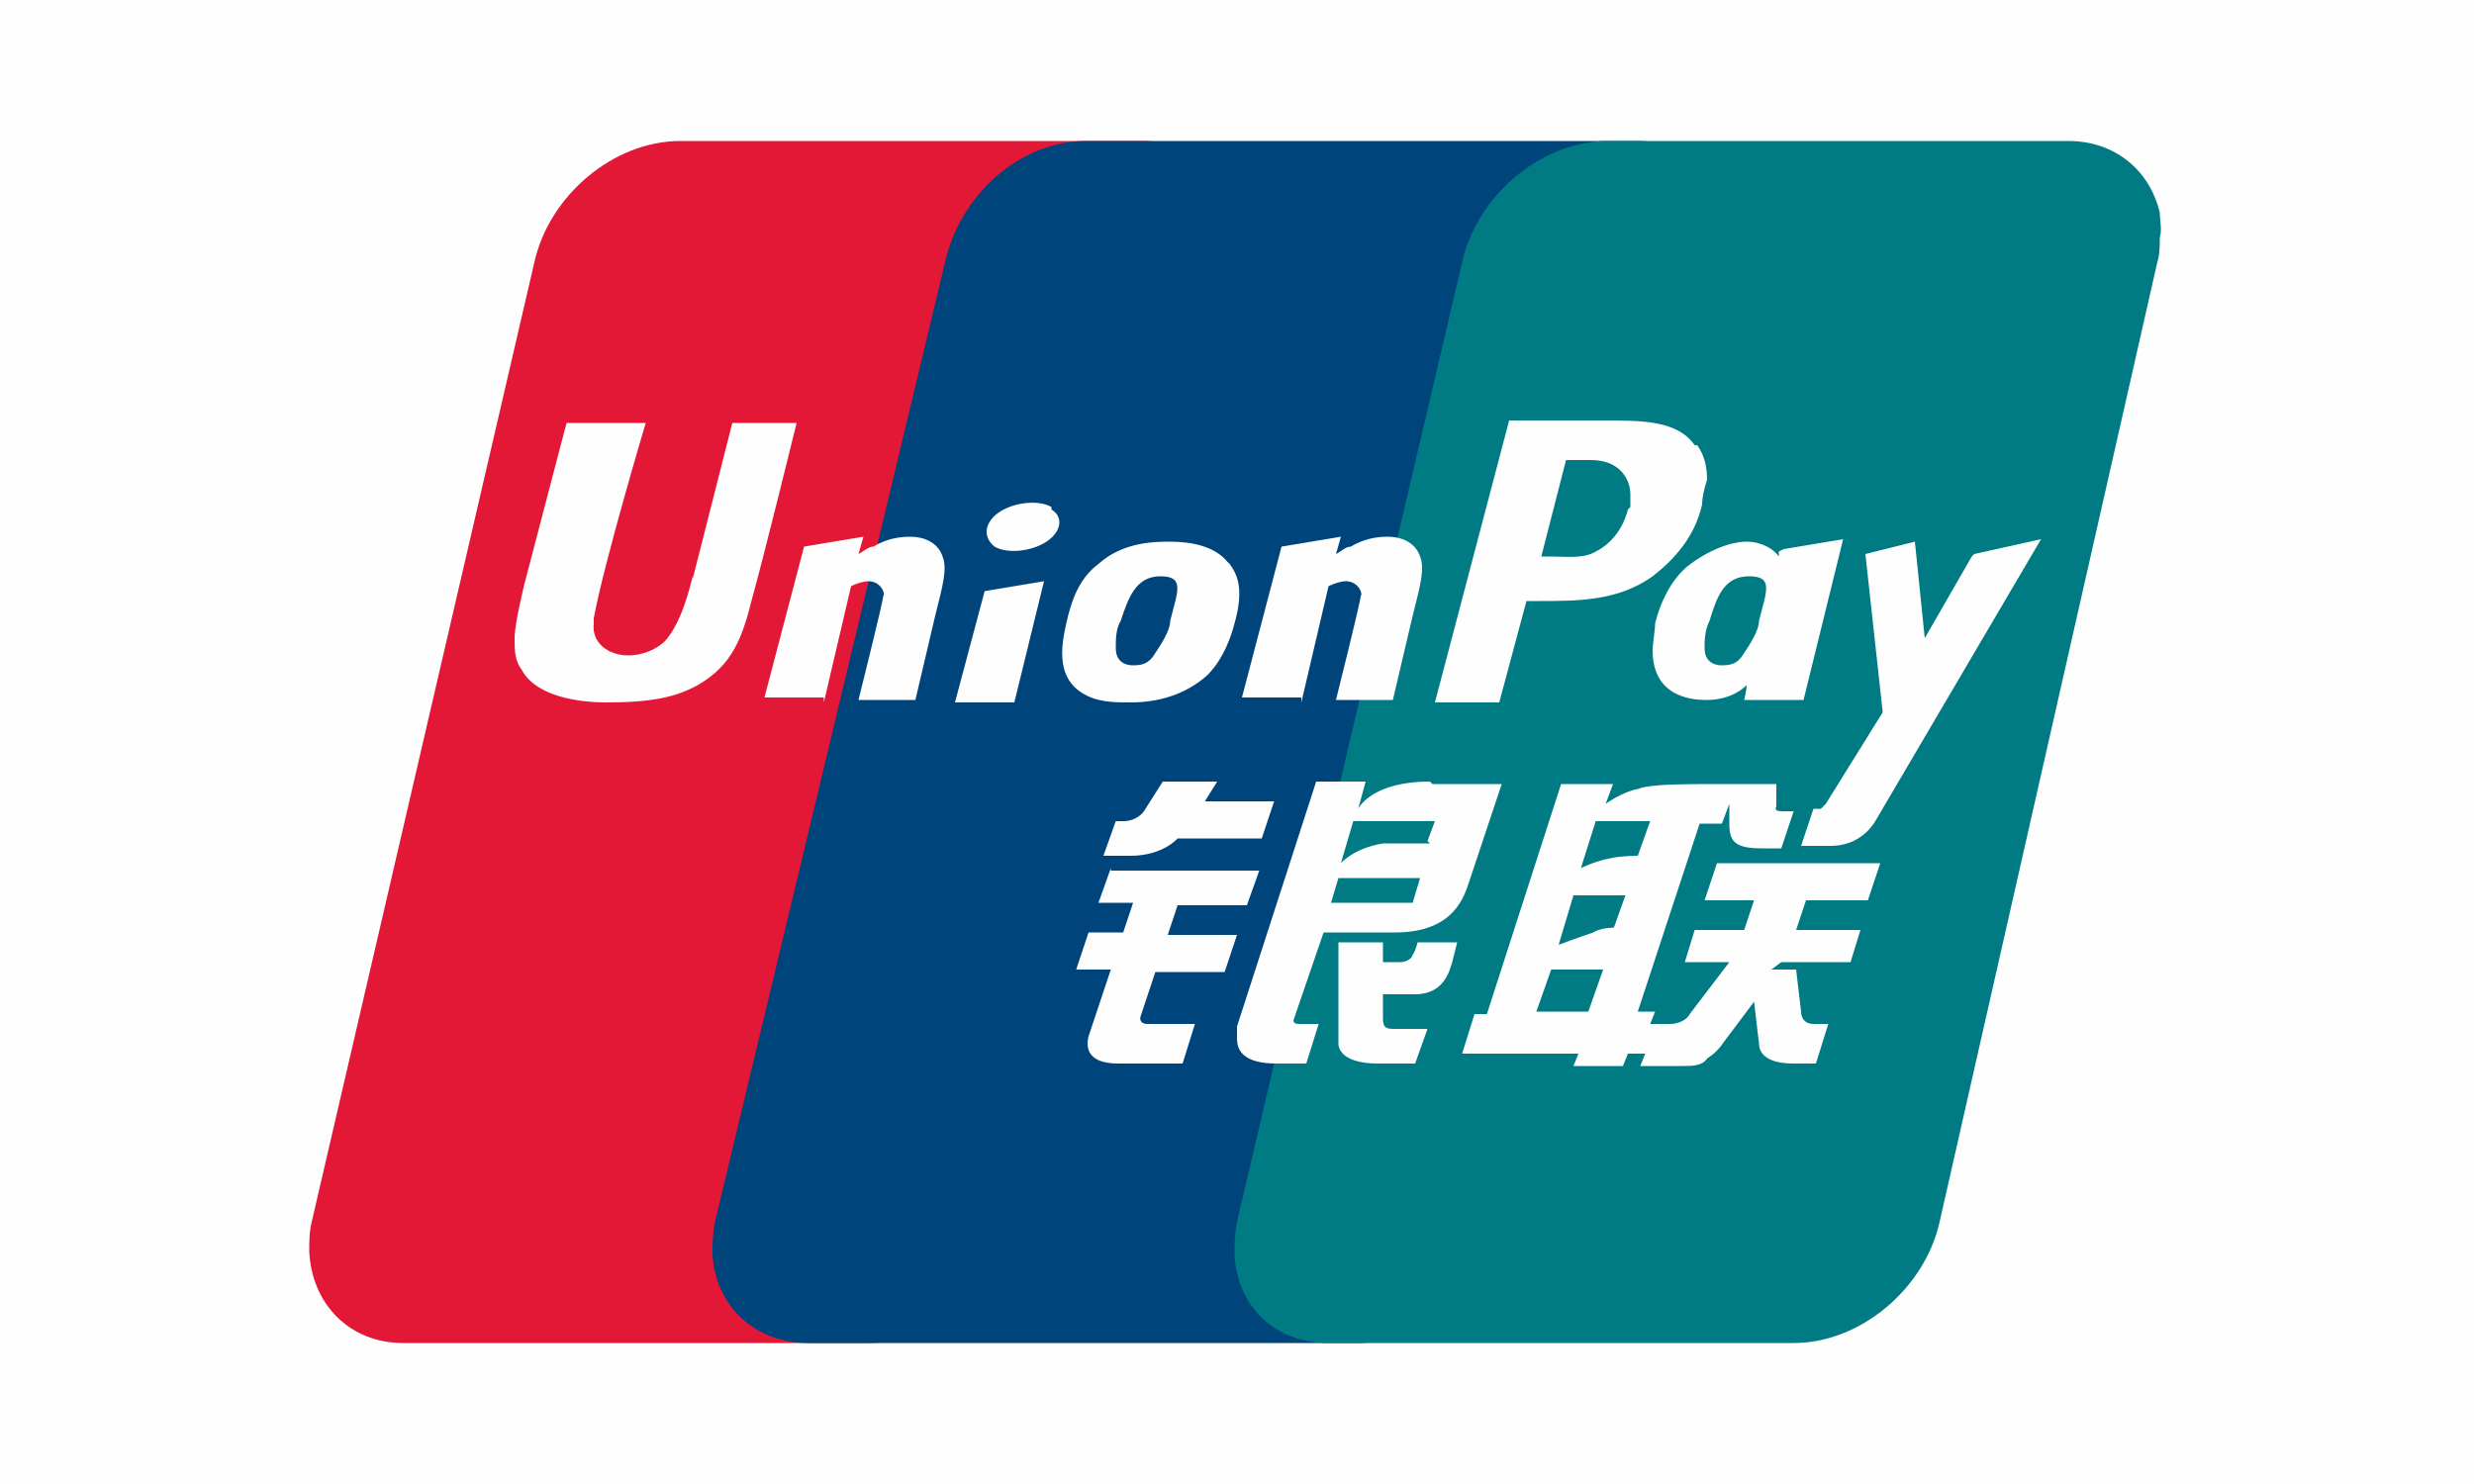 <svg viewBox="0 0 100 60" version="1.1" xmlns="http://www.w3.org/2000/svg">
  <defs>
    <style>
      .cls-1 {
        fill: #e21836;
      }

      .cls-2 {
        fill: #00447c;
      }

      .cls-3 {
        fill: #fefefe;
      }

      .cls-4 {
        fill: #007b84;
      }
    </style>
  </defs>
  
  <g>
    <g id="Ebene_1">
      <rect height="60" width="100" class="cls-3"></rect>
      <path d="M27.4,5.7h18.8c2.6,0,4.3,2.2,3.6,4.9l-8.8,38.8c-.6,2.7-3.2,4.9-5.9,4.9h-18.8c-2.2,0-3.7-1.6-3.8-3.7,0-.4,0-.8.1-1.2L21.6,10.6c.6-2.7,3.2-4.9,5.9-4.9" class="cls-1"></path>
      <path d="M44.3,5.7h21.9c2.7,0,1.5,2.2.8,4.9l-9,38.8c-.6,2.7-.4,4.9-3.1,4.9h-22.2c-2.3,0-3.8-1.6-3.9-3.6,0-.4,0-.8.1-1.3l9.3-38.8c.6-2.7,3-4.9,5.7-4.9" class="cls-2"></path>
      <path d="M65.1,5.7h18.5c1.9,0,3.3,1.2,3.7,2.9,0,.3.1.7,0,1,0,.3,0,.7-.1,1l-8.8,38.8c-.6,2.7-3.2,4.9-5.9,4.9h-18.8c-2.2,0-3.7-1.5-3.8-3.6,0-.4,0-.8.1-1.3l9.1-38.8c.6-2.7,3.2-4.9,5.9-4.9Z" class="cls-4"></path>
      <path d="M42.5,20.5c-.5-.3-1.5-.2-2.1.2-.6.4-.7,1-.2,1.4.5.3,1.5.2,2.1-.2.6-.4.7-1,.2-1.3ZM79.7,22.5l-1.9,3.3-.4-3.9-2,.5.7,6.4-2.3,3.7c0,0-.1.1-.2.2,0,0-.2,0-.3,0h0l-.5,1.5h1.2c.9,0,1.5-.5,1.8-1l6.7-11.4-2.7.6ZM47,31.6l-.7,1.1c-.1.2-.4.5-.9.5h-.3l-.5,1.4h1.1c1.3,0,1.9-.7,1.9-.7h3.4l.5-1.5h-2.8l.5-.8h-2.1ZM28,23.3c-.3,1.2-.6,2-1.1,2.6-.4.4-1,.6-1.5.6-.8,0-1.5-.5-1.4-1.3,0,0,0-.1,0-.2.4-2.2,2.1-7.9,2.1-7.9h-3.2l-1.7,6.5s-.4,1.6-.4,2.2c0,.5,0,.9.3,1.3.6,1.1,2.4,1.3,3.4,1.3,1.8,0,2.8-.2,3.7-.7,1.4-.8,1.8-1.9,2.2-3.5.5-1.8,1.8-7.1,1.8-7.1h-2.6s-1.6,6.3-1.6,6.3ZM33.3,28.4l1.1-4.7c.2-.1.5-.2.7-.2.5,0,.7.5.6.6,0,.2-1,4.2-1,4.2h2.3l.8-3.4c.3-1.2.5-1.9.3-2.4-.2-.6-.8-.8-1.3-.8s-1,.1-1.5.4c-.2,0-.4.2-.6.3l.2-.7-2.4.4-1.6,6.1h2.4ZM52.6,28.4l1.1-4.7c.2-.1.5-.2.7-.2.5,0,.7.5.6.6,0,.2-1,4.2-1,4.2h2.3l.8-3.4c.3-1.2.5-1.9.3-2.4-.2-.6-.8-.8-1.3-.8s-1,.1-1.5.4c-.2,0-.4.2-.6.3l.2-.7-2.4.4-1.6,6.1h2.4ZM38.6,28.4h2.4l1.2-4.9-2.4.4-1.2,4.5ZM68.5,18c-.7-1-2.1-1-3.7-1h-3.8l-3,11.4h2.6l1.1-4.1h.5c1.6,0,3.2,0,4.6-1,.9-.7,1.7-1.6,2-2.9,0-.3.1-.7.2-1,0-.5-.1-1-.4-1.4ZM65.8,20.6c-.2.8-.7,1.4-1.3,1.7-.5.3-1.2.2-1.8.2h-.4l1-3.9h1c1.2,0,1.6.8,1.6,1.4,0,.2,0,.3,0,.5ZM57.3,38.1s-.1.4-.2.5c0,.1-.2.3-.5.3h-.7v-.8h-1.8v4.1c0,.3.3.8,1.6.8h1.5l.5-1.4h-1.4c-.4,0-.4-.2-.4-.5,0-.3,0-.9,0-.9h1.3c1.2,0,1.4-1,1.5-1.3l.2-.8h-1.6Z" class="cls-3"></path>
      <path d="M57.8,31.6c-2.4,0-2.9,1.1-2.9,1.1l.3-1.1h-2l-3.2,9.9c0,.1,0,.3,0,.5,0,.5.3,1,1.6,1h1.2s.5-1.6.5-1.6h-.8c-.3,0-.2-.2-.2-.2l1.2-3.5h2.9c2.4,0,2.8-1.5,3-2.1l1.3-3.9h-2.8ZM57,36.5h-3.2l.3-1h3.3l-.3,1ZM57.8,34.1s-1.6,0-1.9,0c-1.2.2-1.7.8-1.7.8l.5-1.7h3.3l-.3.8ZM71.9,22.3s0,0,0,.2c-.2-.3-.7-.6-1.3-.6s-1.5.3-2.4,1c-.7.6-1.1,1.5-1.3,2.3,0,.3-.1.8-.1,1.1,0,2,1.8,2,2.2,2,.6,0,1.2-.2,1.6-.6,0,.2-.1.6-.1.6h2.4l1.6-6.5-2.4.4ZM69.6,26.9c-.1,0-.7,0-.7-.7,0-.3,0-.7.2-1.1.3-1,.6-1.8,1.6-1.8s.7.6.4,1.8c0,.4-.4,1-.6,1.3-.3.5-.6.5-1,.5ZM49.6,22.7c-.5-.6-1.4-.8-2.3-.8-.6,0-1.9,0-2.9.9-.8.6-1.1,1.5-1.3,2.4-.2.9-.5,2.4,1,3,.5.2,1.1.2,1.6.2,1.1,0,2.2-.3,3.1-1.1.7-.7,1-1.7,1.1-2.1.4-1.4.1-2-.2-2.4ZM45.8,26.9c-.1,0-.7,0-.7-.7,0-.3,0-.8.2-1.1.3-.9.6-1.8,1.6-1.8s.7.6.4,1.8c0,.4-.4,1-.6,1.3-.3.5-.6.5-1,.5ZM44.9,35.1l-.5,1.4h1.4l-.4,1.2h-1.4l-.5,1.5h1.4l-.9,2.7c-.1.4-.1,1.1,1.2,1.1h2.6l.5-1.6h-1.9c-.4,0-.3-.3-.3-.3l.6-1.8h2.8l.5-1.5h-2.8l.4-1.2h2.8l.5-1.4h-6ZM75.5,36.4l.5-1.5h-6.6l-.5,1.5h2l-.4,1.2h-2l-.4,1.3h1.8l-1.6,2.1c-.1.2-.4.4-.8.4h-.8l.2-.5h-.7l2.5-7.6h.9l.3-.8v.8c0,.7.2,1,1.3,1h.8l.5-1.5h-.4c-.2,0-.4,0-.3-.2v-.9h-2c-1.9,0-3.1,0-3.6.2-.6.1-1.3.6-1.3.6l.3-.8h-2.1l-3,9.3h-.5l-.5,1.6h4.7l-.2.5h2l.2-.5h.7l-.2.5h1.7c.4,0,.8,0,1-.3.3-.2.5-.4.7-.7l1.2-1.6.2,1.7c0,.3.2.8,1.4.8h.9l.5-1.6h-.6c-.4,0-.5-.3-.5-.5l-.2-1.7h-1l.4-.3h2.8l.4-1.3h-2.6l.4-1.2s2.6,0,2.6,0ZM64.6,33.2h2.1l-.5,1.4s-.7,0-1.1.1c-.6.1-1.2.4-1.2.4l.6-1.9ZM64.2,40.9h-2.1l.6-1.7h2.1l-.6,1.7ZM65.3,37.5s-.6,0-.9.2c-.6.2-1.4.5-1.4.5l.6-2h2.1l-.5,1.4Z" class="cls-3"></path>
    </g>
  </g>
</svg>